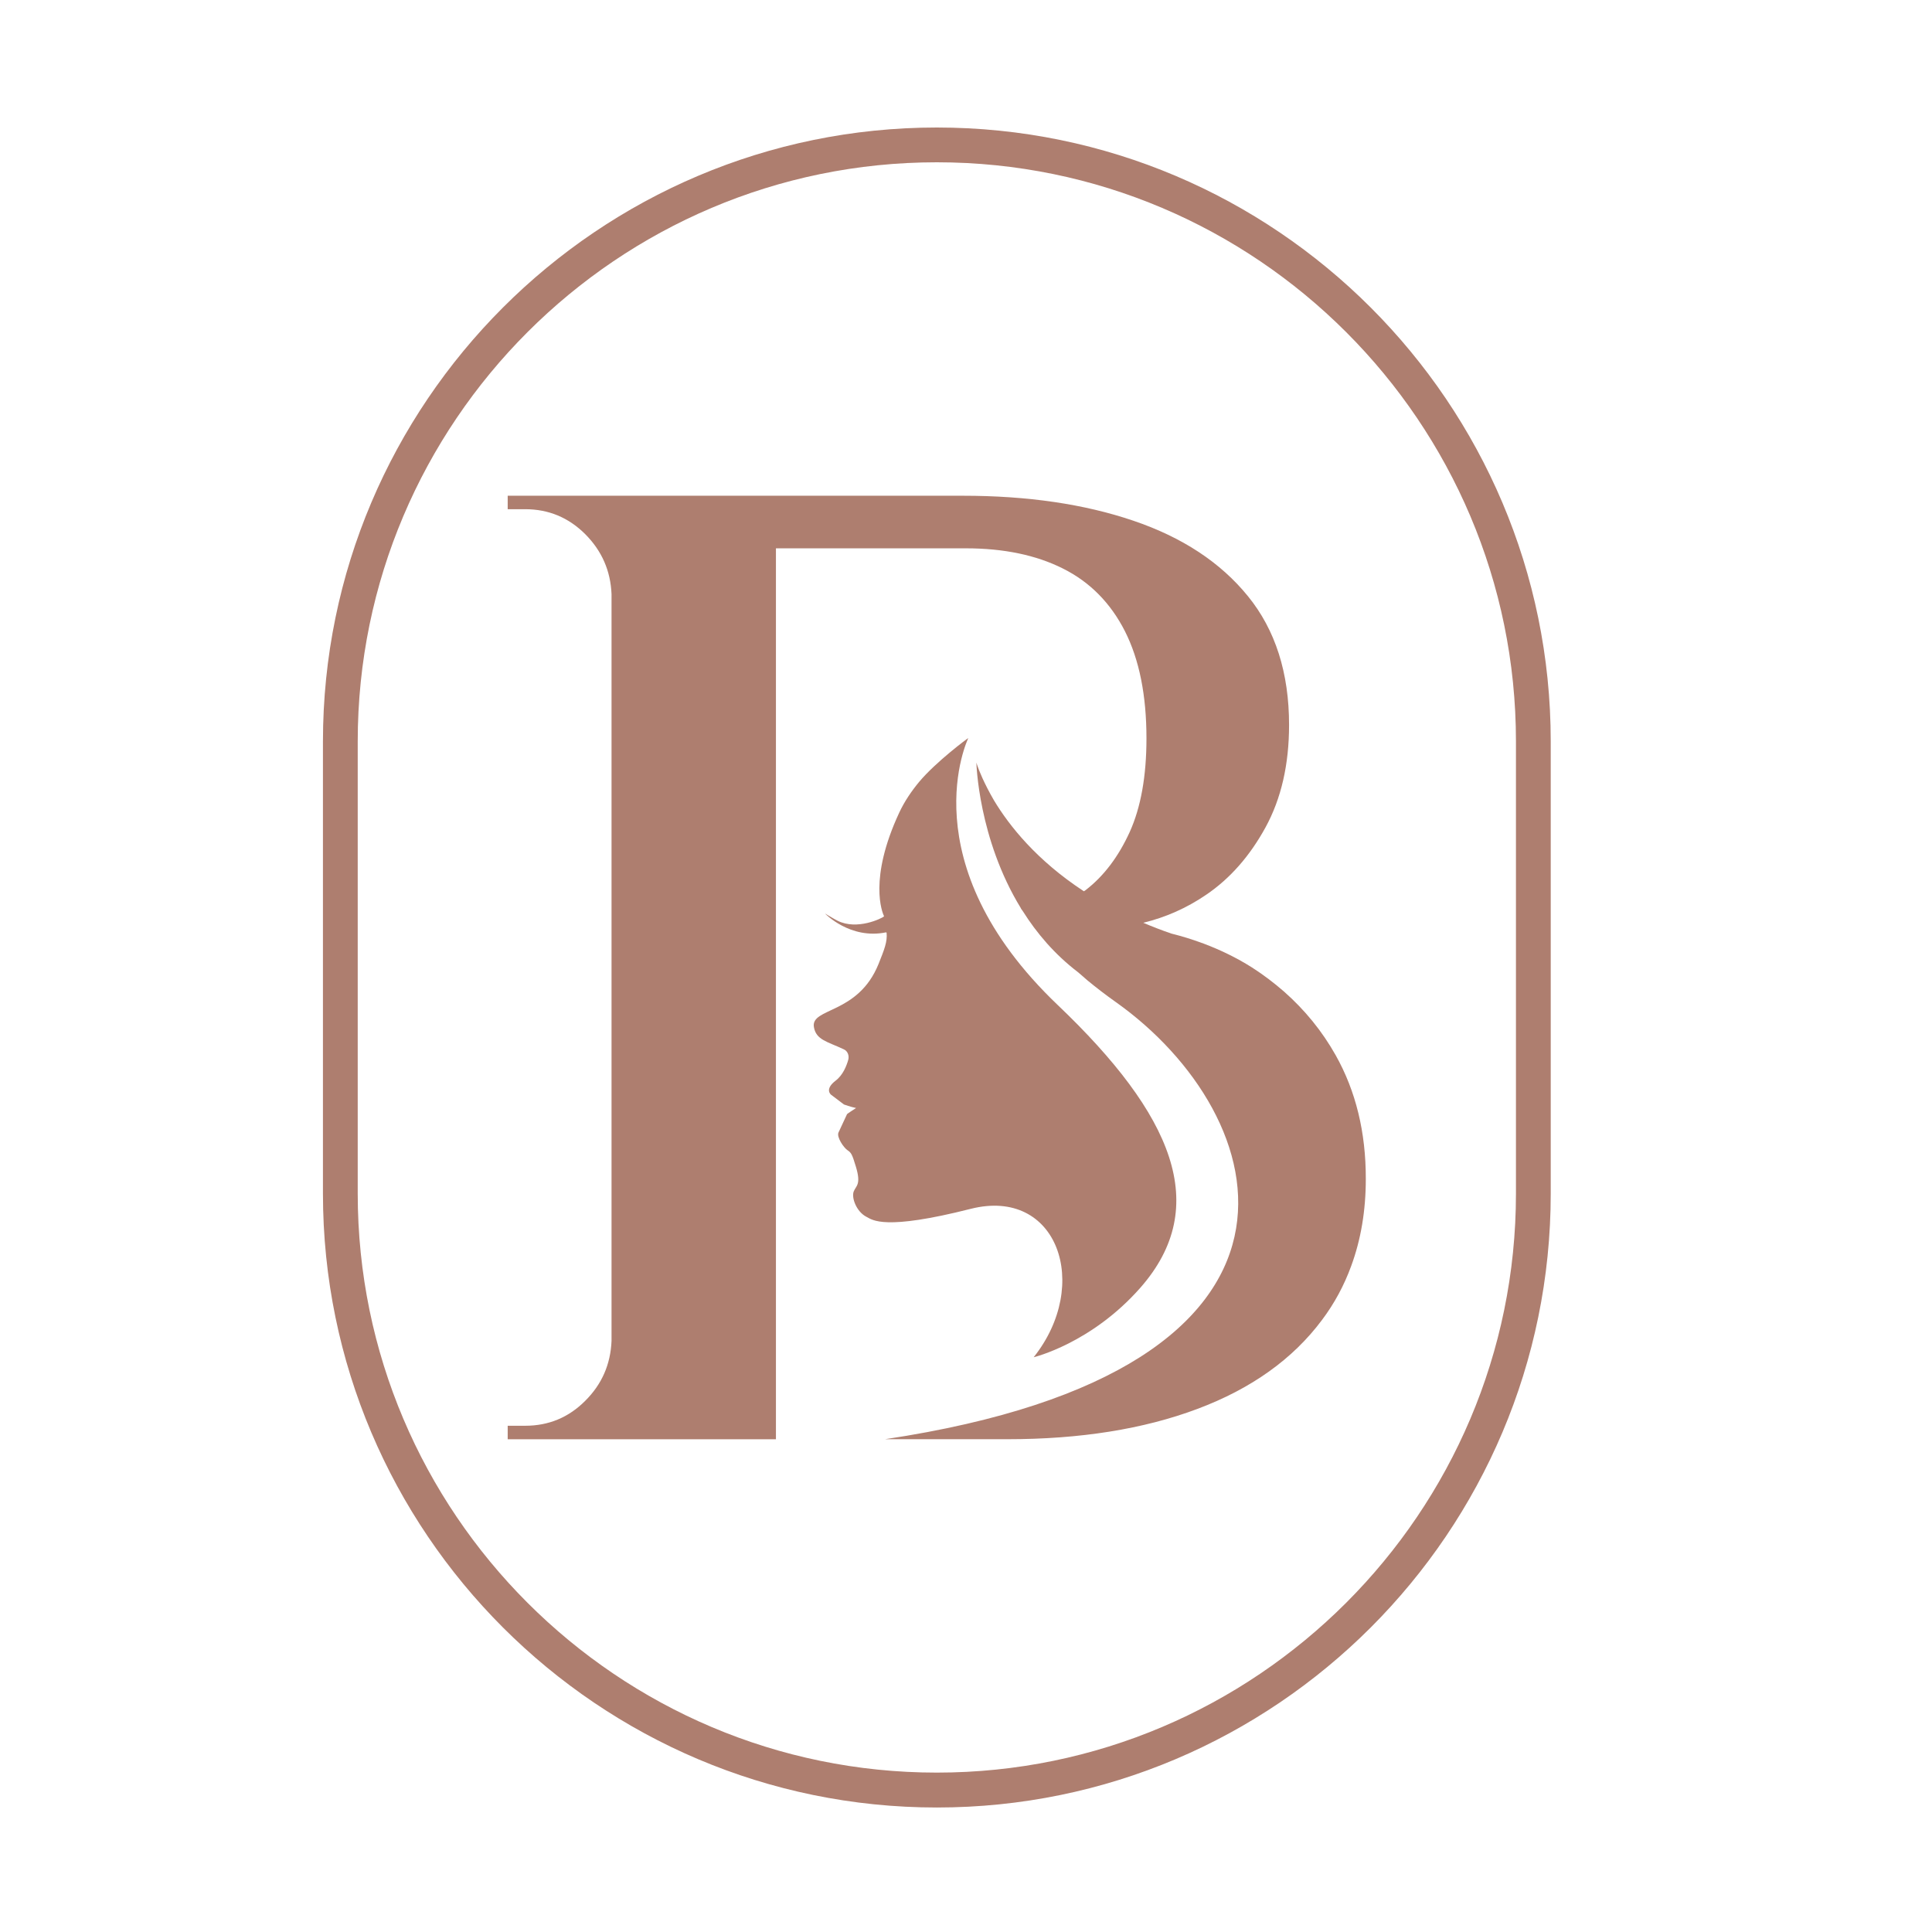 <?xml version="1.0" encoding="utf-8"?>
<!-- Generator: Adobe Illustrator 16.0.0, SVG Export Plug-In . SVG Version: 6.00 Build 0)  -->
<!DOCTYPE svg PUBLIC "-//W3C//DTD SVG 1.1//EN" "http://www.w3.org/Graphics/SVG/1.1/DTD/svg11.dtd">
<svg version="1.1" id="Calque_1" xmlns="http://www.w3.org/2000/svg" xmlns:xlink="http://www.w3.org/1999/xlink" x="0px" y="0px"
	 width="32px" height="32px" viewBox="0 0 32 32" enable-background="new 0 0 32 32" xml:space="preserve">
<g>
	<g>
		<g>
			<path fill="#AE7E6F" d="M13.979,18.294C13.946,18.269,13.977,18.292,13.979,18.294L13.979,18.294z"/>
			<path fill="#AE7E6F" d="M16.079,20.022c1.436-0.362,1.999,1.256,1.042,2.458c0,0,0.954-0.227,1.767-1.151
				c1.187-1.35,0.533-2.87-1.367-4.681c-2.484-2.367-1.483-4.423-1.483-4.423c-0.001-0.005-0.535,0.392-0.813,0.724
				c-0.132,0.159-0.246,0.329-0.33,0.509c-0.515,1.105-0.28,1.659-0.254,1.714c0.001,0.003,0,0.006-0.001,0.008
				c-0.034,0.03-0.443,0.233-0.768,0.07c-0.062-0.031-0.207-0.119-0.207-0.119s0.414,0.433,1.009,0.312
				c0.005-0.001,0.01,0.002,0.011,0.008c0.014,0.146-0.037,0.274-0.133,0.514c-0.34,0.843-1.128,0.721-1.071,1.048
				c0.037,0.213,0.224,0.239,0.497,0.368c0.063,0.029,0.09,0.104,0.072,0.172c-0.029,0.103-0.089,0.254-0.207,0.344
				c-0.195,0.148-0.077,0.236-0.077,0.236l0.213,0.161c0,0,0.117,0.042,0.2,0.058c0,0-0.146,0.095-0.149,0.101
				c-0.031,0.064-0.093,0.199-0.142,0.305c-0.034,0.076,0.087,0.252,0.149,0.293c0.063,0.043,0.076,0.064,0.139,0.272
				c0.091,0.3,0.002,0.315-0.036,0.412c-0.04,0.102,0.045,0.335,0.212,0.42C14.453,20.207,14.644,20.386,16.079,20.022z"/>
			<path fill="#AE7E6F" d="M22.122,17.476c-0.226-0.401-0.512-0.75-0.853-1.051c-0.001-0.001-0.002-0.002-0.003-0.003l0.001-0.001
				c-0.001-0.001-0.003-0.001-0.005-0.002c-0.163-0.142-0.337-0.274-0.524-0.394c-0.253-0.16-0.522-0.291-0.81-0.399l0.005,0
				c-0.008-0.001-0.015-0.004-0.022-0.006c-0.164-0.061-0.333-0.113-0.509-0.157c-0.164-0.056-0.318-0.116-0.466-0.179
				c0.369-0.089,0.718-0.243,1.042-0.464c0.395-0.268,0.722-0.64,0.983-1.116c0.26-0.476,0.39-1.042,0.39-1.697
				c0-0.863-0.227-1.574-0.681-2.132c-0.454-0.559-1.086-0.975-1.897-1.25c-0.812-0.276-1.753-0.414-2.824-0.414h-5.106h-0.647
				h-0.067H8.409v0.223c0.03,0,0.082,0,0.157,0c0.074,0,0.119,0,0.133,0c0.387,0,0.718,0.138,0.994,0.413
				c0.275,0.276,0.42,0.607,0.436,0.994v12.368c-0.016,0.388-0.16,0.719-0.436,0.993c-0.275,0.276-0.606,0.413-0.994,0.413
				c-0.015,0-0.06,0-0.133,0c-0.075,0-0.127,0-0.157,0v0.224h1.719h0.067h2.456h0.201v-0.938V9.082h3.146
				c0.625,0,1.162,0.111,1.608,0.335c0.446,0.223,0.788,0.569,1.027,1.039c0.237,0.469,0.356,1.06,0.356,1.774
				c0,0.625-0.093,1.143-0.278,1.552c-0.187,0.409-0.429,0.729-0.727,0.959c-0.009,0.007-0.02,0.015-0.032,0.021
				c-0.78-0.511-1.235-1.083-1.489-1.506c-0.165-0.284-0.25-0.5-0.276-0.578c-0.002-0.005-0.003-0.01-0.005-0.015l-0.01-0.032
				c0,0,0.029,1.26,0.739,2.415c-0.001,0-0.002,0.001-0.002,0.001c0.01,0.015,0.021,0.029,0.031,0.043
				c0.229,0.364,0.526,0.715,0.914,1.012c0.001,0.001,0.002,0.001,0.003,0.002c0.052,0.046,0.105,0.092,0.159,0.138l0,0
				c0.145,0.119,0.299,0.238,0.466,0.356l0,0c2.63,1.866,3.884,6.083-3.823,7.24h2.026c1.205,0,2.255-0.167,3.148-0.502
				c0.893-0.335,1.581-0.826,2.064-1.474c0.205-0.273,0.366-0.572,0.483-0.893c0.161-0.437,0.242-0.918,0.242-1.44
				C22.624,18.756,22.457,18.071,22.122,17.476z"/>
		</g>
		<g>
			<path fill="#AE7E6F" d="M15.517,29.938c-5.607,0-10.168-4.562-10.168-10.168V12.28c0-5.606,4.561-10.168,10.168-10.168
				c5.607,0,10.168,4.562,10.168,10.168v7.489C25.686,25.376,21.124,29.938,15.517,29.938z M15.517,2.688
				c-5.289,0-9.592,4.303-9.592,9.592v7.489c0,5.288,4.303,9.591,9.592,9.591c5.289,0,9.592-4.303,9.592-9.591V12.28
				C25.109,6.991,20.806,2.688,15.517,2.688z"/>
		</g>
	</g>
</g>
</svg>
